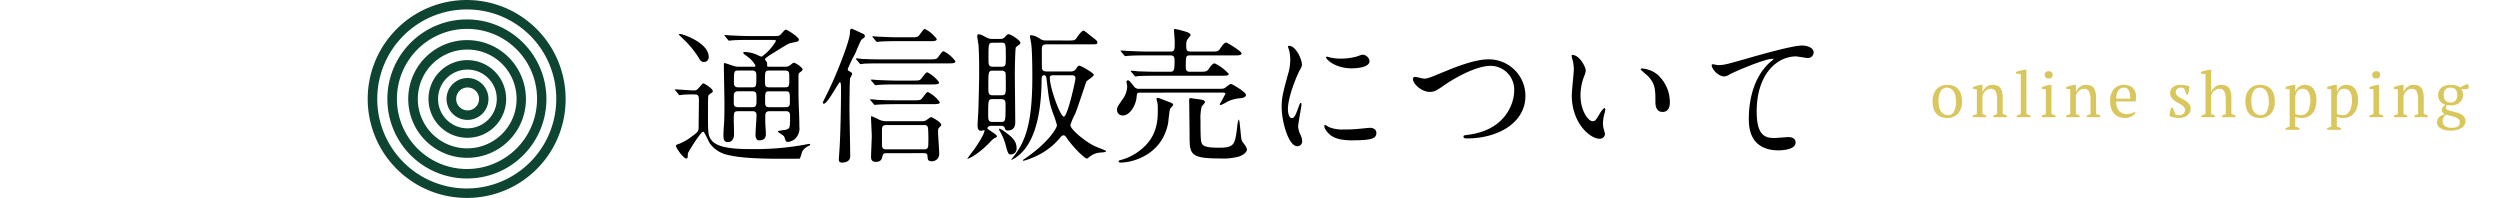 <svg xmlns="http://www.w3.org/2000/svg" width="480" height="38" viewBox="0 0 480 38"><g id="main-content"><g id="section-2" data-name="section"><path d="M129.721,17.418c-.139-.142-.139-.142-.139-.17,0-.057.056-.084.112-.084.5,0,2.937.2,3.5.2.5,0,.643-.113,1.036-.565.614-.707.7-.792.839-.792s1.79.99,1.79,1.5a.238.238,0,0,1-.056.169,6.343,6.343,0,0,1-.7.509c-.168.17-.168.48-.168,3.449,0,3.93,0,4.439.7,5.315,1.287,1.668,5.512,1.668,7.442,1.668a53.054,53.054,0,0,0,10.352-.82,9.53,9.53,0,0,1,.951-.169c.056,0,.168,0,.168.113,0,.028-.028.141-.224.254a2.646,2.646,0,0,0-1.343,1.187,6.781,6.781,0,0,1-.42,1.273c-.055.028-3.189.028-3.636.028-6.044,0-8.478-.339-10.184-.735a5.682,5.682,0,0,1-3.5-2.29c-.224-.339-.979-2.176-1.232-2.176-.475,0-2.937,3.985-2.937,4.183-.028.877-.056.962-.307.962-.532,0-1.987-2.008-1.987-2.432,0-.2.307-.283.587-.367a10.854,10.854,0,0,0,2.6-1.527c1.176-.876,1.176-.9,1.176-2.12,0-.651.055-4.015.055-4.75-.028-.961-.168-1.1-.951-1.1a19.77,19.77,0,0,0-2.35.085c-.056,0-.335.056-.392.056-.111,0-.168-.056-.252-.2Zm5.457-5.513c-.476,0-.7-.2-1.119-.961a18.088,18.088,0,0,0-2.631-3.224c-.168-.169-1.091-1.045-1.091-1.074,0-.113.168-.113.252-.113.56,0,5.484,1.7,5.484,4.382A.905.905,0,0,1,135.178,11.905ZM148.3,6.929c.979,0,1.2,0,1.539-.254.139-.113.811-.99,1.034-.99.252,0,2.519,1.414,2.519,1.95,0,.2-.168.312-.364.368s-1.259.255-1.483.339c-.56.227-3.134,1.867-3.721,2.234-.14.085-.952.622-.952.82,0,.085.309.424.336.509.084.141.084.311.084.763,0,.141.141.141.532.141h2.854a1.41,1.41,0,0,0,.923-.226c.112-.056.643-.537.811-.537.364,0,1.679.933,1.679,1.272,0,.227-.224.368-.448.537-.335.227-.335.368-.335.848,0,3.931,0,4.355.084,6.334.083,1.724.083,2.883.083,3.251a2.754,2.754,0,0,1-.923,2.46,2.71,2.71,0,0,1-1.258.509.49.49,0,0,1-.476-.312,5.254,5.254,0,0,0-.281-.763c-.139-.2-1.2-.819-1.2-.933,0-.169,1.4-.283,1.651-.368.7-.254.7-.452.7-2.487,0-.594,0-1.047-.839-1.047H147.8c-.812,0-.868.424-.868.99v1.074c0,.312.111,1.894.111,2.262,0,.509-.055,1.272-1.314,1.272-.587,0-.671-.707-.671-1.158,0-.538.195-3.083.195-3.676,0-.764-.531-.764-.839-.764h-2.63c-.9,0-.9.227-.9,1.754,0,.367.056,2.2.056,2.6,0,1.555-1.007,1.582-1.175,1.582-.812,0-.867-.621-.867-1.413,0-.283.055-1.357.083-1.612.084-1.1.113-1.979.113-4.353,0-1.046-.113-6.22-.113-7.407,0-.226,0-.4.168-.4.056,0,1.427.48,1.539.509a3.279,3.279,0,0,0,1.314.2h2.715c.168,0,.336,0,.336-.226a5.349,5.349,0,0,0-1.623-1.78c-.616-.453-.728-.509-.728-.68,0-.141.28-.141.364-.141a6.829,6.829,0,0,1,1.958.4,9.109,9.109,0,0,0,1.2.508,9.364,9.364,0,0,0,2.742-3c0-.226-.167-.226-.531-.226h-4.308c-.673,0-2.547,0-3.526.085-.084,0-.5.056-.587.056-.112,0-.168-.056-.252-.17l-.532-.649c-.139-.141-.139-.141-.139-.2s.055-.057.111-.057c.168,0,1.035.085,1.231.085.784.029,2.239.113,3.833.113Zm-6.547,10.6a.819.819,0,0,0-.783.34c-.084.169-.084.31-.084,1.78,0,.481,0,.933.867.933h2.63c.867,0,.867-.31.867-1.64,0-1.046,0-1.413-.867-1.413Zm-.028-3.986c-.811,0-.811.226-.811,2.233,0,.453,0,.989.811.989h2.686c.811,0,.811-.2.811-2.176,0-.509,0-1.046-.811-1.046Zm8.953,3.222c.867,0,.867-.169.867-1.894,0-.96,0-1.328-.867-1.328h-2.938c-.868,0-.868.254-.868,1.809,0,1.1,0,1.413.868,1.413Zm.168,3.817c.811,0,.811-.424.811-1.1,0-1.753,0-1.951-.811-1.951h-3.133c-.812,0-.812.2-.812,1.895,0,.763,0,1.158.812,1.158Z"/><path d="M161.28,15.778c-.279,0-2.378,4.128-3.077,4.128a.2.2,0,0,1-.224-.226c0-.057.923-1.923,1.091-2.233,1.818-3.79,4.085-9.67,4.112-11.083.029-.538.057-.848.309-.848.168,0,1.566.678,2.378,1.046a.678.678,0,0,1,.195.452c0,.141-.588.537-.7.65-.2.283-1.008,2.262-1.2,2.686a27.051,27.051,0,0,0-1.4,2.912.432.432,0,0,0,.28.395c.475.283.559.312.559.566,0,.141-.363.735-.391.877-.084.565-.113,4.777-.113,5.88,0,1.273.141,7.605.141,9.047,0,.9-.84,1.188-1.567,1.188-.448,0-.616-.17-.616-.623,0-.169.112-1.555.112-1.753.2-2.686.308-8.707.308-11.817C161.476,16.626,161.476,15.778,161.28,15.778ZM178.346,11.4c1.287,0,1.427,0,1.79-.452.728-.99.812-1.1,1.064-1.1a6,6,0,0,1,2.238,1.922c0,.4-.56.4-1.483.4H169.366c-.644,0-2.546,0-3.526.057a4.931,4.931,0,0,1-.587.084c-.112,0-.168-.084-.252-.2l-.56-.651c-.084-.113-.111-.141-.111-.169,0-.056.027-.085.111-.085.2,0,1.064.113,1.232.113,1.287.057,2.517.085,3.832.085Zm-3.021,7.86c1.287,0,1.426,0,1.79-.481.756-.989.839-1.1,1.063-1.1a6.157,6.157,0,0,1,2.267,1.951c0,.368-.588.368-1.512.368h-6.825c-.644,0-2.547.028-3.526.084-.112,0-.5.057-.587.057-.112,0-.168-.057-.252-.17l-.56-.65c-.084-.113-.111-.141-.111-.2,0-.029.027-.056.111-.056.2,0,1.064.085,1.231.113,1.287.056,2.518.085,3.833.085Zm-.141-3.789c1.287,0,1.428,0,1.791-.481.756-.989.84-1.1,1.063-1.1a6.079,6.079,0,0,1,2.266,1.923c0,.4-.559.4-1.51.4h-6.547c-.644,0-2.546,0-3.525.085-.111,0-.5.056-.616.056-.084,0-.139-.056-.223-.169l-.56-.65c-.112-.142-.112-.142-.112-.2s.029-.057.112-.057c.2,0,1.063.085,1.231.085,1.287.056,2.518.113,3.833.113Zm-5.063,13.938c-.42,0-.587.141-.671.509-.113.537-.252,1.159-1.287,1.159-.923,0-.923-.679-.923-.989,0-.566.139-3.336.139-3.958,0-.509-.139-3-.139-3.563,0-.113,0-.254.111-.254.084,0,1.371.622,1.483.678a3.153,3.153,0,0,0,1.287.283h6.938a1.369,1.369,0,0,0,.783-.2c.141-.056.755-.594.923-.594.141,0,1.959.962,1.959,1.5a.478.478,0,0,1-.168.282c-.42.4-.447.425-.447,1.046s.223,3.591.223,4.27a1.389,1.389,0,0,1-1.426,1.385c-.755,0-.784-.368-.812-.848-.027-.707-.336-.707-.727-.707Zm4.644-22.25c1.287,0,1.427,0,1.79-.48.728-.99.812-1.1,1.064-1.1a6.228,6.228,0,0,1,2.238,1.922c0,.4-.56.4-1.483.4h-5.847c-.615,0-2.547,0-3.525.085-.084,0-.5.057-.588.057-.112,0-.167-.057-.251-.17l-.532-.651c-.112-.141-.14-.141-.14-.2s.056-.057.112-.057c.2,0,1.063.085,1.231.085,1.287.057,2.546.113,3.833.113Zm2.686,21.515c.783,0,.783-.538.783-1.1a26.9,26.9,0,0,0-.056-3.025.636.636,0,0,0-.727-.537h-7.33c-.784,0-.784.537-.784,1.046v2.63c0,.451,0,.989.784.989Z"/><path d="M190.432,24.147c-.14,0-.839.027-.839.509,0,.2,1.818,1.131,1.818,1.5,0,.142-.139.227-.223.256a2.172,2.172,0,0,0-.756.509c-2.686,2.911-4.7,3.674-4.7,3.561,0-.085,1.2-1.667,1.4-1.922,1.567-2.262,1.9-3.252,1.9-3.449,0-.028,0-.113-.084-.113-.028,0-.5.113-.587.113-.587,0-.671-.594-.671-1.075,0-.339.167-2.742.167-3.251.14-4.636.14-5.994.14-7.634,0-2.713-.084-3.731-.111-4.409-.029-.255-.252-1.528-.252-1.81,0-.084,0-.339.223-.339.42,0,.643.113,1.568.621a2.246,2.246,0,0,0,1.2.255h1.427a1.087,1.087,0,0,0,.952-.424c.363-.4.446-.48.671-.48.336,0,2.237,1.131,2.237,1.667a.518.518,0,0,1-.251.368,5.782,5.782,0,0,0-.615.481c-.141.254-.2,4.608-.2,5.23,0,.311.084,8.538.084,9.047,0,.48,0,1.7-1.484,1.7-.363,0-.446-.226-.53-.48-.141-.368-.393-.424-.784-.424Zm.168-5.118c-.867,0-.867.227-.867,2.884,0,1.074,0,1.5.839,1.5H192.2c.867,0,.867-.169.867-3.222,0-.651,0-1.16-.839-1.16Zm.028-5.457c-.867,0-.867.2-.867,3.054,0,1.245,0,1.669.839,1.669h1.679c.839,0,.839-.368.839-1.754,0-.31,0-2.374-.056-2.572a.778.778,0,0,0-.783-.4Zm.028-5.371c-.868,0-.868.17-.868,2.968,0,1.245,0,1.64.868,1.64h1.623c.839,0,.839-.339.839-1.7,0-2.742,0-2.912-.839-2.912ZM193.2,25.5c1.007.763,1.986,1.526,1.986,2.94a1.127,1.127,0,0,1-1.063,1.216c-.531,0-.615-.2-1.091-2.008a10.414,10.414,0,0,0-1.091-2.516c-.112-.2-.168-.339-.112-.4C191.971,24.571,193.062,25.39,193.2,25.5ZM205.064,7.777c1.287,0,1.343,0,1.846-.791.252-.368.84-1.1,1.119-1.1.2,0,.644.424,1.819,1.328.755.594.839.679.839.906,0,.395-.139.395-1.482.395H200.9c-.672,0-.868.283-.868.877,0,.367,0,3.59.028,3.759.084.4.336.566.895.566h4.5a1.218,1.218,0,0,0,1.091-.4c.336-.536.42-.706.7-.706.307,0,2.769,1.413,2.769,1.752,0,.312-1.315,1.075-1.455,1.329-.028.085-1.706,5.146-2.1,6.107a14.972,14.972,0,0,0-.951,2.2c0,.792,2.49,2.884,4.308,3.873.587.311,1.623.679,2.267.961.055.029.279.142.279.227,0,.141-.588.2-.979.226a3.671,3.671,0,0,0-2.322.933c-.224.169-.308.226-.392.226-.335,0-2.35-1.809-3.861-3.957-.168-.256-.335-.51-.615-.51a.752.752,0,0,0-.56.368,13.565,13.565,0,0,1-5.651,4.042,9.81,9.81,0,0,1-1.455.481c-.084,0-.112-.057-.112-.084,0-.085.028-.114.336-.312,4.392-2.968,6.183-5.823,6.183-6.446a24.819,24.819,0,0,0-.895-2.657c-.588-1.809-.644-2.262-1.119-6.333-.028-.17-.084-.594-.476-.594-.42,0-.448.509-.448.848-.056,2.63-.168,10.037-3.637,13.8a6.89,6.89,0,0,1-2.126,1.612c-.112,0-.084-.057.336-.594,2.322-2.969,3.637-6.389,3.637-15.351,0-.764,0-4.609-.2-6.277-.028-.255-.252-1.329-.252-1.555,0-.169.168-.169.252-.169a3.85,3.85,0,0,1,1.734.734,2.009,2.009,0,0,0,1.092.283Zm-2.853,6.672c-.392,0-.644.085-.644.509,0,1.923,2.014,7.436,2.686,7.436.727,0,2.238-6.955,2.238-7.323,0-.622-.5-.622-.7-.622Z"/><path d="M218.856,17.786c-.559,0-.559.112-.643.989-.139,1.329-1.2,3.393-2.629,3.393a1.054,1.054,0,0,1-1.119-1.075c0-.509.139-.678,1.174-2.177a4.339,4.339,0,0,0,.784-2.4c0-.113-.14-.679-.14-.791a.312.312,0,0,1,.308-.312c.307,0,1.119,1.216,1.342,1.414a1.231,1.231,0,0,0,.868.226h15.024c.894,0,1.091,0,1.4-.2.168-.112.9-.735,1.091-.735.307,0,2.91,1.584,2.91,2.093,0,.536-.812.621-1.12.65a6.85,6.85,0,0,0-2.378.622,8.272,8.272,0,0,1-1.315.678c-.084,0-.223-.028-.223-.169a21.54,21.54,0,0,0,1.091-2.008s0-.2-.42-.2Zm5.793,1.865c.307.114.587.226.587.453,0,.17-.56.706-.587.848-.141.395-.309,2.29-.364,2.657-1.175,6.22-6.966,7.606-9.121,7.606-.224,0-.392-.085-.392-.255,0-.142.168-.169.448-.254a10.023,10.023,0,0,0,3.441-1.669c3.637-2.657,3.637-6.021,3.637-8.114a7.1,7.1,0,0,0-.084-1.272,4.376,4.376,0,0,1-.168-.65c0-.17.168-.2.252-.2a.849.849,0,0,1,.364.085C223.053,19.029,224.312,19.538,224.649,19.651Zm5.734-5.88c1.232,0,1.344-.029,1.819-.707.252-.4.671-.9,1.007-.9a8.4,8.4,0,0,1,2.714,2.036c0,.339-.56.339-1.455.339H222.13c-2.433,0-3.245.057-3.525.057a4.251,4.251,0,0,1-.588.085c-.111,0-.168-.085-.251-.2l-.532-.65c-.111-.114-.14-.142-.14-.171,0-.056.056-.085.112-.085.2,0,1.063.085,1.231.114,1.371.056,2.518.085,3.833.085h2.406c.7,0,.839-.283.839-1.923,0-.763,0-1.215-.811-1.215h-4.5c-1.819,0-2.826.028-3.554.085-.084,0-.5.056-.587.056s-.14-.056-.252-.2l-.532-.622c-.111-.141-.111-.17-.111-.2,0-.057.028-.057.084-.057.2,0,1.063.085,1.231.085,1.37.057,2.546.113,3.861.113h4.336c.867,0,.867-.225.867-2.007,0-.339-.139-1.752-.139-2.035,0-.2,0-.283.223-.283a14.941,14.941,0,0,1,2.014.509c.673.169.952.452.952.65,0,.17-.559.707-.616.848a1.91,1.91,0,0,0-.224.99c0,.9,0,1.328.784,1.328h3.972c1.26,0,1.4,0,1.847-.707.252-.366.7-1.017,1.063-1.017.225,0,2.965,1.7,2.965,2.064,0,.4-.559.4-1.51.4h-8.365c-.839,0-.839.141-.839,2.261,0,.312,0,.877.727.877Zm.448,5.4c.2.056.532.17.532.424,0,.17-.56.735-.644.876a9.493,9.493,0,0,0-.224,2.658c0,3.28.056,3.958.252,4.41.252.593,1.119.82,3.329.82,2.966,0,3.05-.651,3.469-4.015a4.994,4.994,0,0,1,.28-1.384c.14,0,.168.366.476,3.449a1.928,1.928,0,0,0,.363.989,3.417,3.417,0,0,1,.756,1.244c0,.819-1.287,1.328-1.455,1.385a11.105,11.105,0,0,1-3.581.4c-5.987,0-5.987-.792-5.987-4.58,0-.848-.056-4.608-.056-5.372,0-.2-.027-1.018-.027-1.187,0-.481.167-.481.5-.424C229.153,18.944,230.551,19.085,230.831,19.171Z"/><path d="M248.009,22.677c.476,0,.727-.453,1.343-2.206.168-.48.252-.706.391-.706s.141.282.141.339c0,.311-.644,3.619-.644,4.3a5.089,5.089,0,0,0,.448,1.47,3.072,3.072,0,0,1,.335,1.244.942.942,0,0,1-.923.961c-1.735,0-3.022-4.806-3.022-7.52,0-1.81.225-2.629,1.176-6.163a9.709,9.709,0,0,0,.475-2.941,6.987,6.987,0,0,0-.28-2.007,3.739,3.739,0,0,1-.168-.509c0-.085.113-.141.225-.141,1.286,0,2.462,2.573,2.462,3.59,0,.312,0,.339-.532,1.3-.307.593-2.155,4.75-2.155,7.294C247.281,21.829,247.561,22.677,248.009,22.677ZM264.264,25.5c0,1.1-.84,1.441-4.756,1.441-2.742,0-3.777-.707-4.365-1.272-.139-.141-.867-.876-.867-1.414,0-.056,0-.282.14-.282a4.222,4.222,0,0,1,.672.4,6.818,6.818,0,0,0,2.993.481,23.035,23.035,0,0,0,2.434-.085c.391-.029,2.349-.227,2.462-.227C264.04,24.542,264.264,25.164,264.264,25.5Zm-1.316-13.769c0,1.386-3.1,1.386-3.44,1.386-3.162,0-4.9-1.725-4.9-2.093,0-.056.029-.141.2-.141.084,0,.42.113.784.2a9.4,9.4,0,0,0,1.9.169,11.156,11.156,0,0,0,3.077-.424c.84-.31.924-.339,1.2-.31A1.4,1.4,0,0,1,262.948,11.735Z"/><path d="M271.286,15.212a.393.393,0,0,1,.42-.451c.28,0,1.455.339,1.706.339.7,0,1.063-.17,4.5-1.584,1.343-.537,5.176-2.12,7.834-2.12a7.012,7.012,0,0,1,7.135,6.983c.027,5.146-5.2,8.2-11.22,8.2-.251,0-.671,0-.671-.367,0-.227.112-.227,1.148-.368,6.909-.989,8.588-5.966,8.588-8.482A4.562,4.562,0,0,0,286.2,12.64c-2.658,0-6.659,2.148-9.092,3.845-1.4.989-1.819,1.159-2.574,1.159C272.852,17.644,271.286,16.033,271.286,15.212Z"/><path d="M304.467,13.572a3.926,3.926,0,0,1-.336,1.131,10.08,10.08,0,0,0-.671,3.648c0,2.855,1.455,4.919,2.321,4.919.477,0,.588-.141,1.428-1.555.168-.283.643-.961.866-.961.084,0,.141.113.141.226a3.544,3.544,0,0,1-.084.566,8,8,0,0,0-.364,2.148,3.856,3.856,0,0,0,.168,1.131,7.129,7.129,0,0,1,.223.933,1,1,0,0,1-1.062.877c-1.791,0-5.316-2.969-5.316-8.369,0-.792.392-4.269.392-5a7.942,7.942,0,0,0-.2-1.64,3.858,3.858,0,0,1-.224-.961c0-.085.112-.113.168-.113C303.208,10.548,304.467,12.809,304.467,13.572Zm13.653.651a7.067,7.067,0,0,1,2.489,5.4c0,.537-.056,1.866-1.4,1.866-1.371,0-1.371-1.527-1.371-1.894,0-2.347,0-3.534-1.483-5.033-.224-.225-1.343-1.1-1.343-1.272,0-.084.112-.142.252-.142A5.407,5.407,0,0,1,318.12,14.223Z"/><path d="M329.786,12.5c1.2,0,1.623-.114,5.456-1.216,2.49-.707,8.868-2.544,10.743-2.544.978,0,2.238.395,2.238,1.357a1.116,1.116,0,0,1-1.119,1.046c-.364,0-1.958-.312-2.294-.312-3.554,0-7.526,3.308-7.526,10.6,0,4.75,1.762,5.062,3.413,5.062.42,0,2.434-.171,2.658-.171.868,0,1.4.368,1.4,1.046,0,1.5-3.076,1.5-3.245,1.5-5.735,0-5.735-4.721-5.735-6.05,0-1.244.028-7.238,4.085-10.884a5.068,5.068,0,0,0,.671-.595c0-.056-.112-.056-.168-.056-1.594,0-7.413,2.516-8.309,3.025a2.009,2.009,0,0,1-.979.368c-1.4,0-2.713-1.894-2.378-2.291C328.806,12.244,329.647,12.5,329.786,12.5Z"/><path d="M371.053,19.473a4.2,4.2,0,0,1,.2-1.351,2.756,2.756,0,0,1,.569-.994,2.436,2.436,0,0,1,.894-.617,3.028,3.028,0,0,1,1.156-.212,3.243,3.243,0,0,1,1.283.23,2.252,2.252,0,0,1,.881.647,2.7,2.7,0,0,1,.5,1,4.879,4.879,0,0,1,.161,1.3,3.328,3.328,0,0,1-.767,2.351,2.683,2.683,0,0,1-2.063.823,3.159,3.159,0,0,1-1.246-.224,2.268,2.268,0,0,1-.875-.642,2.789,2.789,0,0,1-.522-1.006A4.573,4.573,0,0,1,371.053,19.473Zm1.151,0a4.973,4.973,0,0,0,.1,1.029,2.555,2.555,0,0,0,.324.842,1.61,1.61,0,0,0,.581.564,1.712,1.712,0,0,0,.863.207,1.229,1.229,0,0,0,1.062-.642,3.788,3.788,0,0,0,.413-2,4.966,4.966,0,0,0-.1-1.036,2.685,2.685,0,0,0-.317-.836,1.666,1.666,0,0,0-.552-.564,1.509,1.509,0,0,0-.8-.206,1.316,1.316,0,0,0-1.138.642A3.65,3.65,0,0,0,372.2,19.473Z" fill="#d9c65c"/><path d="M385.309,22.5h-2.578v-.3a4.391,4.391,0,0,1,.707-.291V19.037a3.321,3.321,0,0,0-.263-1.454.975.975,0,0,0-.959-.534,1.414,1.414,0,0,0-.558.11,1.514,1.514,0,0,0-.455.3,2.1,2.1,0,0,0-.343.424,2.427,2.427,0,0,0-.227.492v3.537a2.108,2.108,0,0,1,.719.291v.3h-2.589v-.3a3.969,3.969,0,0,1,.791-.291V17.147l-.791-.1v-.314a5.328,5.328,0,0,1,.719-.243c.272-.073.555-.137.852-.193h.3v1.357h.012a2.681,2.681,0,0,1,.726-.958,1.713,1.713,0,0,1,1.144-.4,2.971,2.971,0,0,1,.858.114,1.321,1.321,0,0,1,.629.406,1.961,1.961,0,0,1,.384.782,4.883,4.883,0,0,1,.132,1.242v3.065a2.093,2.093,0,0,1,.791.291Z" fill="#d9c65c"/><path d="M389.866,22.5H387.2v-.3a3.991,3.991,0,0,1,.791-.291V14.239l-.911-.1v-.314a3.9,3.9,0,0,1,.78-.255c.311-.073.614-.133.911-.182h.3v8.518a4.046,4.046,0,0,1,.792.291Z" fill="#d9c65c"/><path d="M394.673,22.5h-2.661v-.3a2.443,2.443,0,0,1,.371-.163c.128-.045.268-.087.42-.128V17.147l-.791-.1v-.314a5.905,5.905,0,0,1,.755-.255q.406-.11.815-.181h.3v5.609c.16.041.3.083.431.128a2.028,2.028,0,0,1,.36.163Zm-2.1-8.118a.677.677,0,0,1,.209-.521.793.793,0,0,1,.558-.194.769.769,0,0,1,.552.194.688.688,0,0,1,.2.521.67.67,0,0,1-.2.515.784.784,0,0,1-.552.188.809.809,0,0,1-.558-.188A.66.66,0,0,1,392.575,14.384Z" fill="#d9c65c"/><path d="M403.246,22.5h-2.578v-.3a4.365,4.365,0,0,1,.708-.291V19.037a3.32,3.32,0,0,0-.264-1.454.973.973,0,0,0-.959-.534,1.417,1.417,0,0,0-.558.11,1.514,1.514,0,0,0-.455.3,2.127,2.127,0,0,0-.342.424,2.324,2.324,0,0,0-.227.492v3.537a2.124,2.124,0,0,1,.719.291v.3H396.7v-.3a3.993,3.993,0,0,1,.791-.291V17.147l-.791-.1v-.314a5.426,5.426,0,0,1,.719-.243c.272-.073.555-.137.852-.193h.3v1.357h.011a2.681,2.681,0,0,1,.726-.958,1.716,1.716,0,0,1,1.145-.4,2.971,2.971,0,0,1,.858.114,1.33,1.33,0,0,1,.629.406,1.947,1.947,0,0,1,.383.782,4.883,4.883,0,0,1,.132,1.242v3.065a2.087,2.087,0,0,1,.791.291Z" fill="#d9c65c"/><path d="M410,21.654a1.222,1.222,0,0,1-.3.388,2.208,2.208,0,0,1-.467.315,2.808,2.808,0,0,1-.576.212,2.6,2.6,0,0,1-.635.078,3.219,3.219,0,0,1-1.247-.224,2.364,2.364,0,0,1-.9-.642,2.85,2.85,0,0,1-.545-1,4.278,4.278,0,0,1-.186-1.308,3.5,3.5,0,0,1,.708-2.363,2.513,2.513,0,0,1,2-.811,3.068,3.068,0,0,1,.828.114,1.937,1.937,0,0,1,.725.382,1.964,1.964,0,0,1,.516.709,2.7,2.7,0,0,1,.2,1.1c0,.138-.006.277-.018.418a3.932,3.932,0,0,1-.066.455h-3.741a3.454,3.454,0,0,0,.126.951,2.262,2.262,0,0,0,.378.77,1.781,1.781,0,0,0,.636.514,2.02,2.02,0,0,0,.9.189,3.138,3.138,0,0,0,.852-.122,1.618,1.618,0,0,0,.647-.315ZM407.8,16.831a1.237,1.237,0,0,0-1.043.467,3.1,3.1,0,0,0-.432,1.641h2.638c.008-.072.014-.143.018-.212s.006-.135.006-.2a2.312,2.312,0,0,0-.288-1.236A.983.983,0,0,0,407.8,16.831Z" fill="#d9c65c"/><path d="M419.529,21.121a.836.836,0,0,0-.21-.576,2.514,2.514,0,0,0-.534-.442c-.215-.137-.445-.27-.688-.4a4.258,4.258,0,0,1-.69-.454,2.354,2.354,0,0,1-.534-.6,1.558,1.558,0,0,1-.21-.836,1.257,1.257,0,0,1,.15-.606,1.547,1.547,0,0,1,.4-.478,1.972,1.972,0,0,1,.588-.316,2.222,2.222,0,0,1,.72-.114,6.394,6.394,0,0,1,1.061.072,5.061,5.061,0,0,1,.8.206c-.031.258-.069.52-.113.782a7.09,7.09,0,0,1-.187.8h-.3l-.456-1.235A1.1,1.1,0,0,0,419,16.85a3.455,3.455,0,0,0-.372-.019.861.861,0,0,0-.377.079.907.907,0,0,0-.275.2.834.834,0,0,0-.175.278.889.889,0,0,0-.06.316.822.822,0,0,0,.21.563,2.36,2.36,0,0,0,.534.437c.216.133.445.264.689.393a5.294,5.294,0,0,1,.69.436,2.241,2.241,0,0,1,.533.564,1.373,1.373,0,0,1,.21.769,1.563,1.563,0,0,1-.173.74,1.7,1.7,0,0,1-.481.557,2.328,2.328,0,0,1-.707.357,2.811,2.811,0,0,1-.857.127,4.571,4.571,0,0,1-.947-.091,6.612,6.612,0,0,1-.9-.26,5.833,5.833,0,0,1,.108-.842,6.057,6.057,0,0,1,.216-.781h.3l.528,1.32a.58.58,0,0,0,.318.109c.123.009.237.013.341.013a1.231,1.231,0,0,0,.851-.291A.913.913,0,0,0,419.529,21.121Z" fill="#d9c65c"/><path d="M429.216,22.5h-2.589v-.3a3.928,3.928,0,0,1,.719-.291V19.073a3.426,3.426,0,0,0-.264-1.484.971.971,0,0,0-.959-.54,1.338,1.338,0,0,0-.564.116,1.791,1.791,0,0,0-.455.3,1.866,1.866,0,0,0-.348.418,1.979,1.979,0,0,0-.215.492v3.537c.127.033.249.069.365.109a1.351,1.351,0,0,1,.342.182v.3H422.67v-.3a3.387,3.387,0,0,1,.791-.291V14.239l-.911-.1v-.314a5.059,5.059,0,0,1,.809-.255c.308-.073.6-.133.882-.182h.3v4.277h.011a2.659,2.659,0,0,1,.726-.969,1.716,1.716,0,0,1,1.145-.4,2.959,2.959,0,0,1,.857.114,1.329,1.329,0,0,1,.63.406,1.96,1.96,0,0,1,.383.782,4.883,4.883,0,0,1,.132,1.242v3.065c.136.033.272.069.408.109a1.4,1.4,0,0,1,.383.182Z" fill="#d9c65c"/><path d="M431.111,19.473a4.223,4.223,0,0,1,.2-1.351,2.756,2.756,0,0,1,.569-.994,2.444,2.444,0,0,1,.894-.617,3.028,3.028,0,0,1,1.156-.212,3.243,3.243,0,0,1,1.283.23,2.255,2.255,0,0,1,.882.647,2.711,2.711,0,0,1,.5,1,4.879,4.879,0,0,1,.161,1.3,3.328,3.328,0,0,1-.767,2.351,2.683,2.683,0,0,1-2.063.823,3.162,3.162,0,0,1-1.246-.224,2.268,2.268,0,0,1-.875-.642,2.789,2.789,0,0,1-.522-1.006A4.573,4.573,0,0,1,431.111,19.473Zm1.151,0a4.973,4.973,0,0,0,.1,1.029,2.577,2.577,0,0,0,.324.842,1.613,1.613,0,0,0,.582.564,1.708,1.708,0,0,0,.862.207,1.228,1.228,0,0,0,1.062-.642,3.787,3.787,0,0,0,.414-2,4.964,4.964,0,0,0-.1-1.036,2.685,2.685,0,0,0-.317-.836,1.657,1.657,0,0,0-.552-.564,1.508,1.508,0,0,0-.8-.206,1.316,1.316,0,0,0-1.139.642A3.65,3.65,0,0,0,432.262,19.473Z" fill="#d9c65c"/><path d="M441.483,24.926h-2.662v-.3a4.347,4.347,0,0,1,.791-.291V17.147l-.791-.1v-.314a4.931,4.931,0,0,1,.785-.273c.268-.068.529-.123.786-.163h.3v1.357h.012a2.424,2.424,0,0,1,.671-.988A1.675,1.675,0,0,1,442.5,16.3a2.017,2.017,0,0,1,1.655.715,3.661,3.661,0,0,1,.588,2.326,4.511,4.511,0,0,1-.2,1.381,2.946,2.946,0,0,1-.563,1.041,2.488,2.488,0,0,1-.887.655,2.834,2.834,0,0,1-1.158.23,3.481,3.481,0,0,1-.695-.054,2.91,2.91,0,0,1-.552-.188v1.926a1.914,1.914,0,0,1,.384.092,2.081,2.081,0,0,1,.408.2Zm.635-7.877a1.214,1.214,0,0,0-.935.376,2.163,2.163,0,0,0-.492,1.03v3.392a1.647,1.647,0,0,0,.486.2,2.969,2.969,0,0,0,.7.068,1.291,1.291,0,0,0,.714-.207,1.722,1.722,0,0,0,.539-.581,3.172,3.172,0,0,0,.342-.879,4.824,4.824,0,0,0,.12-1.108,5,5,0,0,0-.078-.915,2.35,2.35,0,0,0-.252-.727,1.28,1.28,0,0,0-.455-.479A1.319,1.319,0,0,0,442.118,17.049Z" fill="#d9c65c"/><path d="M449.468,24.926h-2.662v-.3a4.356,4.356,0,0,1,.792-.291V17.147l-.792-.1v-.314a4.977,4.977,0,0,1,.786-.273c.267-.068.529-.123.785-.163h.3v1.357h.012a2.414,2.414,0,0,1,.671-.988,1.675,1.675,0,0,1,1.127-.369,2.018,2.018,0,0,1,1.655.715,3.668,3.668,0,0,1,.587,2.326,4.481,4.481,0,0,1-.2,1.381,2.93,2.93,0,0,1-.563,1.041,2.479,2.479,0,0,1-.887.655,2.825,2.825,0,0,1-1.157.23,3.492,3.492,0,0,1-.7-.054,2.9,2.9,0,0,1-.551-.188v1.926a1.888,1.888,0,0,1,.383.092,2.054,2.054,0,0,1,.408.2Zm.636-7.877a1.212,1.212,0,0,0-.935.376,2.163,2.163,0,0,0-.492,1.03v3.392a1.625,1.625,0,0,0,.486.2,2.963,2.963,0,0,0,.7.068,1.291,1.291,0,0,0,.714-.207,1.71,1.71,0,0,0,.538-.581,3.142,3.142,0,0,0,.343-.879,4.824,4.824,0,0,0,.12-1.108,5,5,0,0,0-.078-.915,2.4,2.4,0,0,0-.252-.727,1.275,1.275,0,0,0-.456-.479A1.313,1.313,0,0,0,450.1,17.049Z" fill="#d9c65c"/><path d="M457.573,22.5h-2.662v-.3a2.454,2.454,0,0,1,.372-.163c.128-.045.267-.087.419-.128V17.147l-.791-.1v-.314a5.905,5.905,0,0,1,.755-.255q.408-.11.816-.181h.3v5.609c.16.041.3.083.431.128a2.028,2.028,0,0,1,.36.163Zm-2.1-8.118a.674.674,0,0,1,.21-.521.791.791,0,0,1,.558-.194.767.767,0,0,1,.551.194.685.685,0,0,1,.2.521.667.667,0,0,1-.2.515.782.782,0,0,1-.551.188.807.807,0,0,1-.558-.188A.657.657,0,0,1,455.474,14.384Z" fill="#d9c65c"/><path d="M466.146,22.5h-2.578v-.3a4.365,4.365,0,0,1,.708-.291V19.037a3.32,3.32,0,0,0-.264-1.454.975.975,0,0,0-.959-.534,1.414,1.414,0,0,0-.558.11,1.514,1.514,0,0,0-.455.3,2.059,2.059,0,0,0-.342.424,2.379,2.379,0,0,0-.228.492v3.537a2.108,2.108,0,0,1,.719.291v.3H459.6v-.3a3.969,3.969,0,0,1,.791-.291V17.147l-.791-.1v-.314a5.426,5.426,0,0,1,.719-.243c.272-.073.555-.137.852-.193h.3v1.357h.012a2.681,2.681,0,0,1,.726-.958,1.715,1.715,0,0,1,1.144-.4,2.966,2.966,0,0,1,.858.114,1.329,1.329,0,0,1,.63.406,1.973,1.973,0,0,1,.383.782,4.883,4.883,0,0,1,.132,1.242v3.065a2.093,2.093,0,0,1,.791.291Z" fill="#d9c65c"/><path d="M470.511,16.3a4,4,0,0,1,1.091.127,1.894,1.894,0,0,1,.743.393,5.048,5.048,0,0,1,1.475-.7.874.874,0,0,1,.138.328,1.717,1.717,0,0,1,.042.364l-.156.291h-1.259a1.988,1.988,0,0,1,.3,1.15,1.821,1.821,0,0,1-.605,1.418,2.566,2.566,0,0,1-1.769.545c-.153,0-.275,0-.372-.012s-.2-.02-.324-.037q-.06.11-.138.243a.55.55,0,0,0-.078.279.423.423,0,0,0,.276.381,3.583,3.583,0,0,0,.689.249c.276.073.576.147.9.224a4.493,4.493,0,0,1,.905.315,2.147,2.147,0,0,1,.7.521,1.27,1.27,0,0,1,.294.83,1.432,1.432,0,0,1-.2.787,1.757,1.757,0,0,1-.582.588,2.954,2.954,0,0,1-.893.363,4.824,4.824,0,0,1-1.145.128,3.54,3.54,0,0,1-1.972-.449,1.323,1.323,0,0,1-.666-1.126,1.444,1.444,0,0,1,.1-.57,1.246,1.246,0,0,1,.293-.424,1.884,1.884,0,0,1,.481-.321,5.143,5.143,0,0,1,.659-.261,1.2,1.2,0,0,1-.438-.333.785.785,0,0,1-.174-.515.846.846,0,0,1,.234-.551,2.319,2.319,0,0,1,.474-.43,1.812,1.812,0,0,1-1.049-.691,1.922,1.922,0,0,1-.366-1.151,1.9,1.9,0,0,1,.156-.769,1.754,1.754,0,0,1,.456-.624,2.049,2.049,0,0,1,.742-.412A3.318,3.318,0,0,1,470.511,16.3Zm1.775,7.184a.785.785,0,0,0-.258-.617,2.038,2.038,0,0,0-.642-.376,5.919,5.919,0,0,0-.828-.242c-.3-.065-.571-.137-.827-.218a1.32,1.32,0,0,0-.743,1.223,1.1,1.1,0,0,0,.456.964,2.276,2.276,0,0,0,1.318.32,2.654,2.654,0,0,0,.738-.085,1.337,1.337,0,0,0,.467-.223.752.752,0,0,0,.246-.334A1.171,1.171,0,0,0,472.286,23.483ZM469.2,18.249a2.23,2.23,0,0,0,.066.551,1.207,1.207,0,0,0,.216.455,1.047,1.047,0,0,0,.4.309,1.5,1.5,0,0,0,.624.115,1.148,1.148,0,0,0,.995-.412,1.68,1.68,0,0,0,.3-1.018,1.656,1.656,0,0,0-.294-1.036,1.19,1.19,0,0,0-1-.382,1.221,1.221,0,0,0-1.019.37A1.673,1.673,0,0,0,469.2,18.249Z" fill="#d9c65c"/><path d="M89.8,38a19,19,0,1,1,18.8-19A18.923,18.923,0,0,1,89.8,38Zm0-36.182a17.183,17.183,0,1,0,17,17.182A17.113,17.113,0,0,0,89.8,1.818Z" fill="#0e4532"/><path d="M89.8,34.267A15.268,15.268,0,1,1,104.91,19,15.206,15.206,0,0,1,89.8,34.267Zm0-28.717A13.45,13.45,0,1,0,103.11,19,13.4,13.4,0,0,0,89.8,5.55Z" fill="#0e4532"/><path d="M89.8,30.3A11.3,11.3,0,1,1,100.981,19,11.252,11.252,0,0,1,89.8,30.3Zm0-20.778A9.481,9.481,0,1,0,99.182,19,9.442,9.442,0,0,0,89.8,9.52Z" fill="#0e4532"/><path d="M89.8,26.456A7.456,7.456,0,1,1,97.18,19,7.427,7.427,0,0,1,89.8,26.456Zm0-13.094A5.638,5.638,0,1,0,95.38,19,5.614,5.614,0,0,0,89.8,13.362Z" fill="#0e4532"/><path d="M89.8,23.022A4.023,4.023,0,1,1,93.782,19,4.006,4.006,0,0,1,89.8,23.022Zm0-6.227A2.2,2.2,0,1,0,91.983,19,2.2,2.2,0,0,0,89.8,16.8Z" fill="#0e4532"/></g></g></svg>